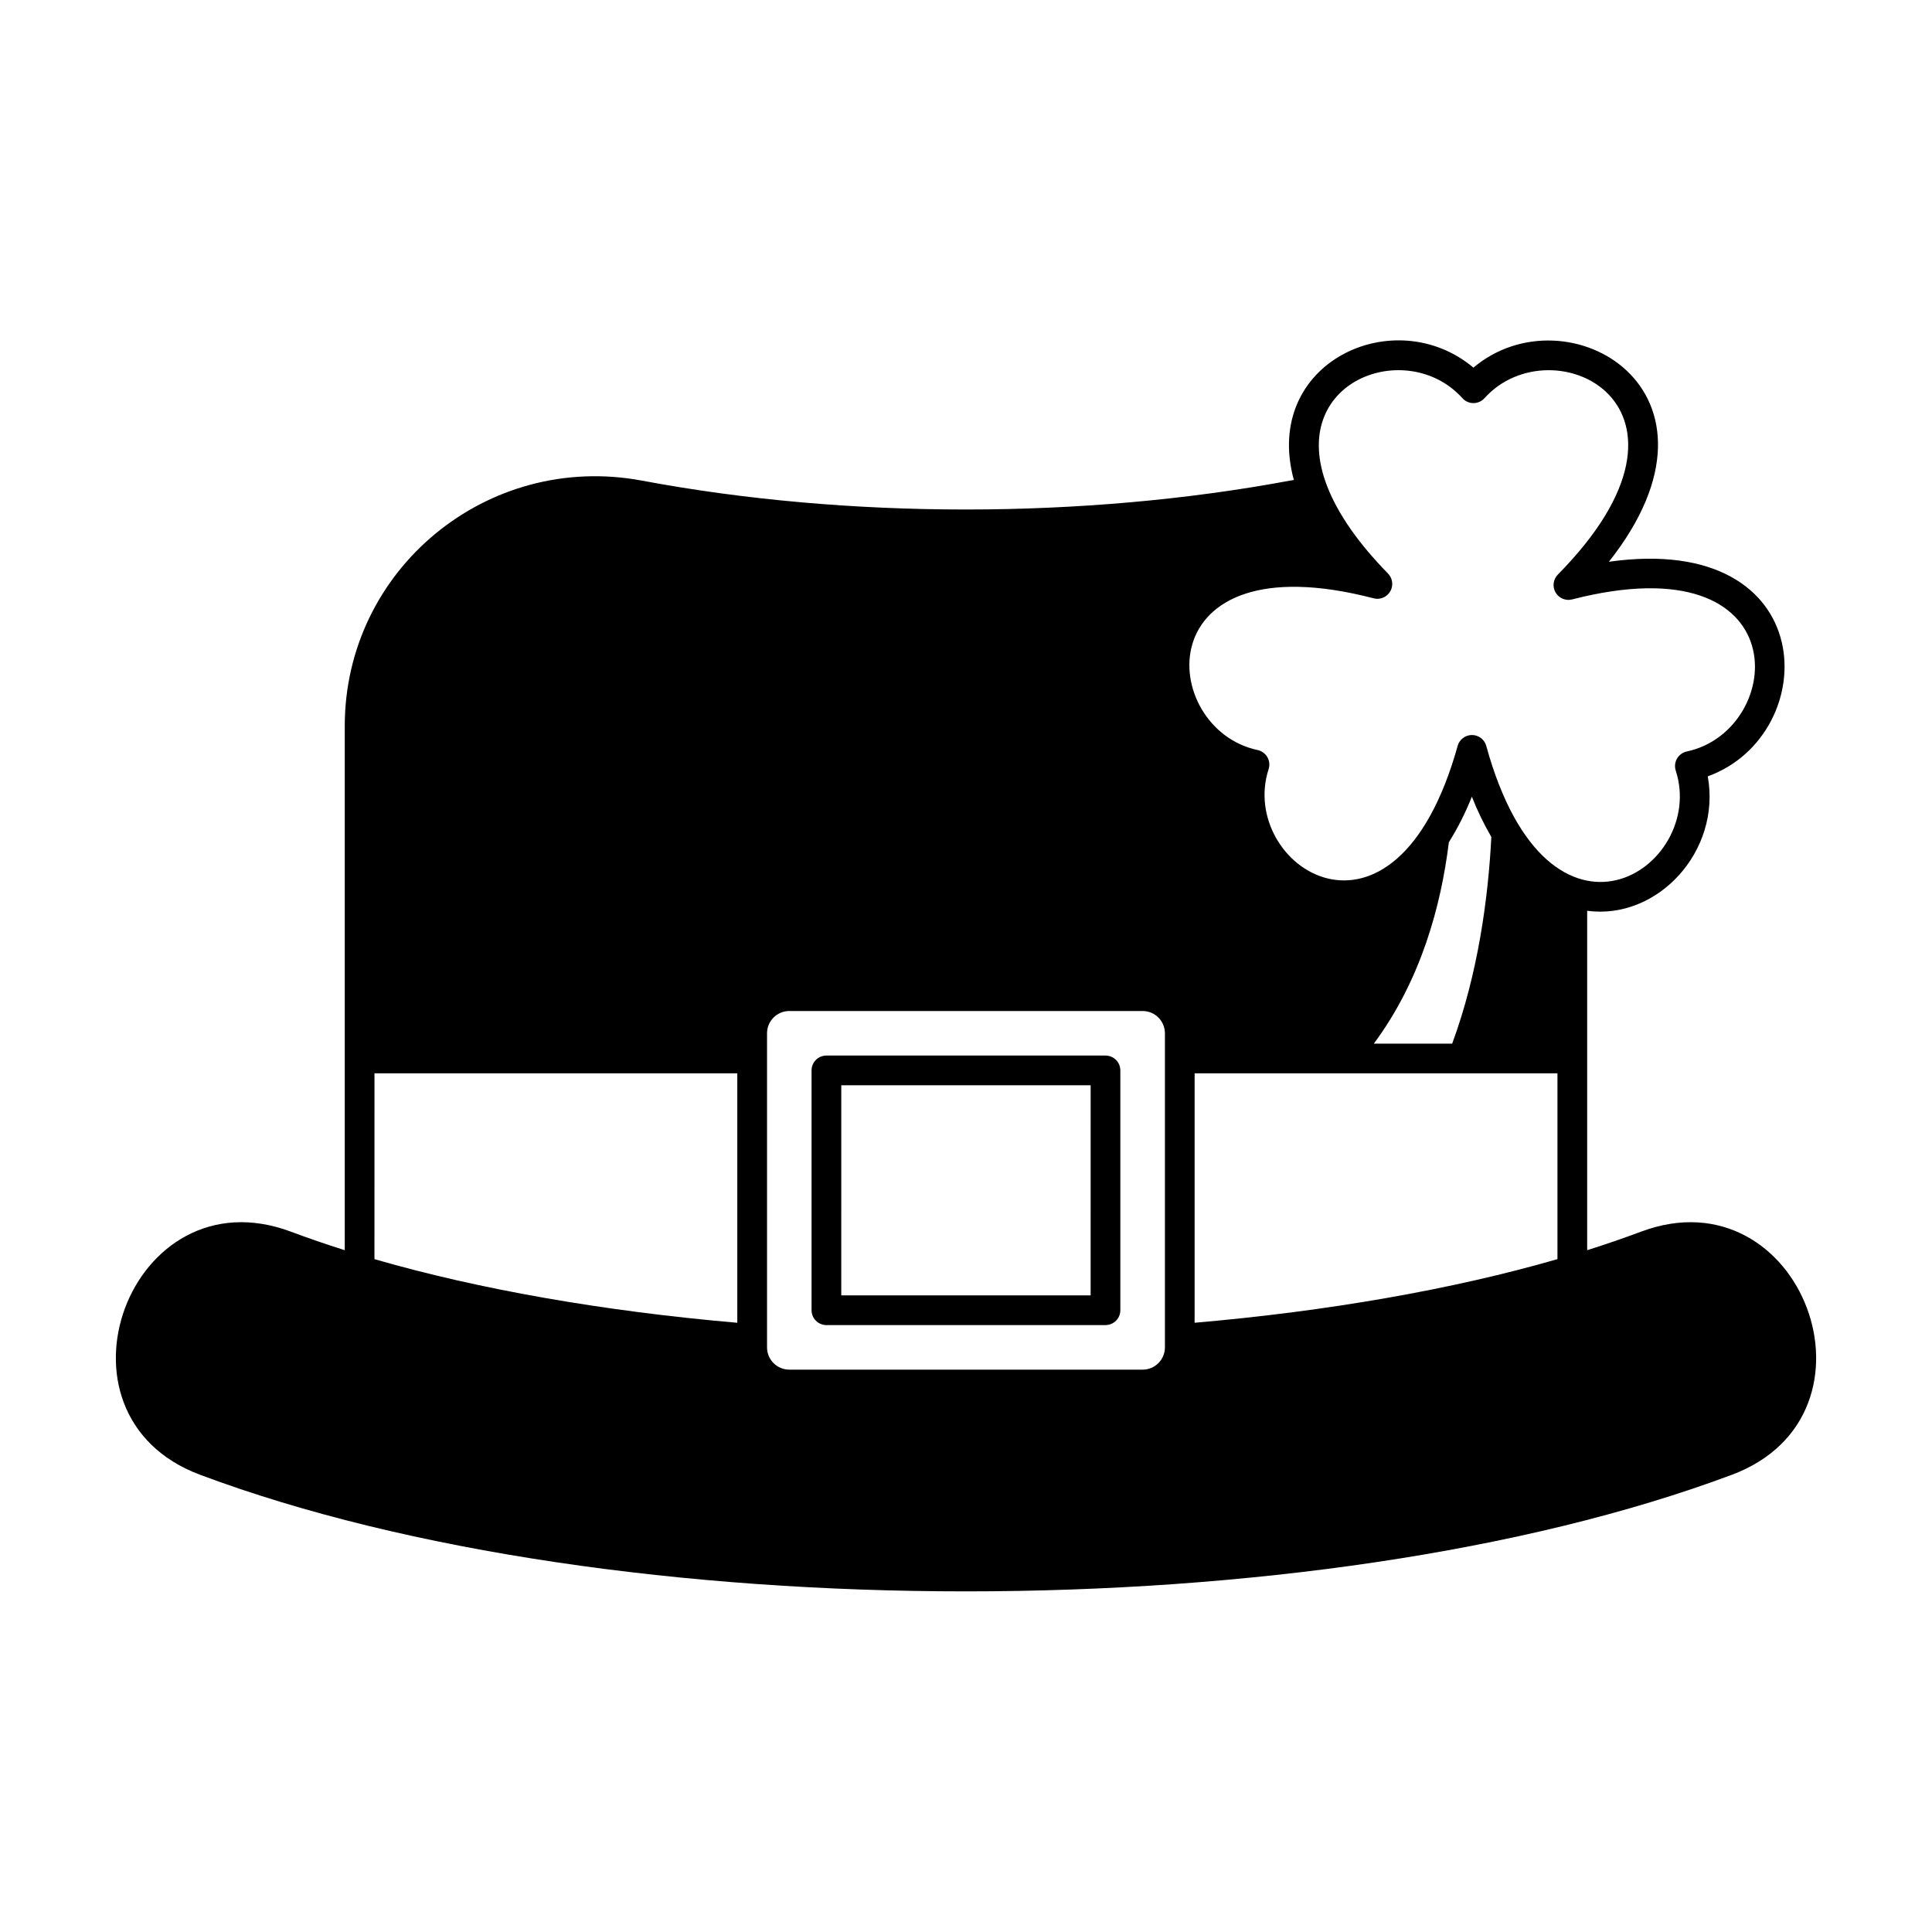 <?xml version="1.0" encoding="UTF-8"?>
<!-- Uploaded to: SVG Repo, www.svgrepo.com, Generator: SVG Repo Mixer Tools -->
<svg fill="#000000" width="800px" height="800px" version="1.1" viewBox="144 144 512 512" xmlns="http://www.w3.org/2000/svg">
 <g>
  <path d="m578.87 470.41c-4.566 1.711-9.344 3.352-14.254 4.906v-89.945c18.707 2.504 35.555-15.859 31.957-35.633 30.484-11.004 30.535-64.879-26.195-56.867 35.855-45.395-11.148-72.348-35.906-51.441-20.848-17.531-56.07-1.461-47.59 29.773-0.352 0.059-0.691 0.105-1.051 0.172-54.684 10.199-117.26 10.199-171.68 0-41.016-7.688-78.785 23.535-78.785 65.031v138.91c-4.91-1.551-9.691-3.195-14.258-4.906-42.645-15.949-66.598 48.496-24.121 64.406 55.023 20.613 129 30.918 203 30.914 73.98-0.004 147.99-10.309 203.01-30.914 42.559-15.941 18.445-80.344-24.125-64.406zm-22.129 7.273c-27.613 7.992-60.699 13.793-96.156 16.863v-66.105h96.156zm-209.47 23.387v-83.238c0.004-3.258 2.644-5.898 5.906-5.902h93.637c3.258 0.004 5.898 2.644 5.902 5.902v83.238c-0.004 3.258-2.644 5.898-5.902 5.902h-93.637c-3.262-0.004-5.902-2.644-5.906-5.902zm181.57-80.5h-20.758c12.551-16.91 17.828-36.68 19.879-53.359l0.004-0.004c2.391-3.832 4.43-7.875 6.094-12.078 1.445 3.688 3.172 7.258 5.16 10.68-0.824 16.203-3.527 36.207-10.375 54.758zm-189.45 7.871v66.109c-35.465-3.07-68.547-8.871-96.156-16.863l0.004-49.246zm192.16-178.92c0.746 0.828 1.809 1.305 2.926 1.305 1.117 0 2.18-0.473 2.926-1.305 17.98-19.977 63.52 2.023 19.434 46.758-1.238 1.262-1.484 3.191-0.602 4.719 0.879 1.531 2.672 2.289 4.383 1.855 60.359-15.5 56.637 34.727 30.398 40.297-1.09 0.234-2.031 0.918-2.59 1.883-0.559 0.969-0.68 2.125-0.336 3.188 8.344 25.664-33.578 53.898-50.215-6.543h0.004c-0.473-1.703-2.023-2.887-3.789-2.891-1.77 0-3.324 1.176-3.797 2.879-16.707 59.949-58.398 31.699-50.098 6.172l-0.004-0.004c0.348-1.059 0.223-2.219-0.332-3.184-0.559-0.965-1.5-1.648-2.59-1.883-26.301-5.59-30-56.023 30.77-40.203 1.707 0.441 3.504-0.312 4.387-1.84 0.887-1.527 0.648-3.457-0.582-4.723-7.812-7.981-13.219-15.715-16.074-22.992-11.074-28.164 21.176-39.719 35.781-23.488z"/>
  <path d="m363.01 495.16h73.957c2.172 0 3.934-1.762 3.934-3.934v-63.559c0-2.172-1.762-3.934-3.934-3.934h-73.957c-2.176 0-3.938 1.762-3.938 3.934v63.559c0 2.172 1.762 3.934 3.938 3.934zm3.938-63.555h66.086l-0.004 55.684h-66.086z"/>
 </g>
</svg>